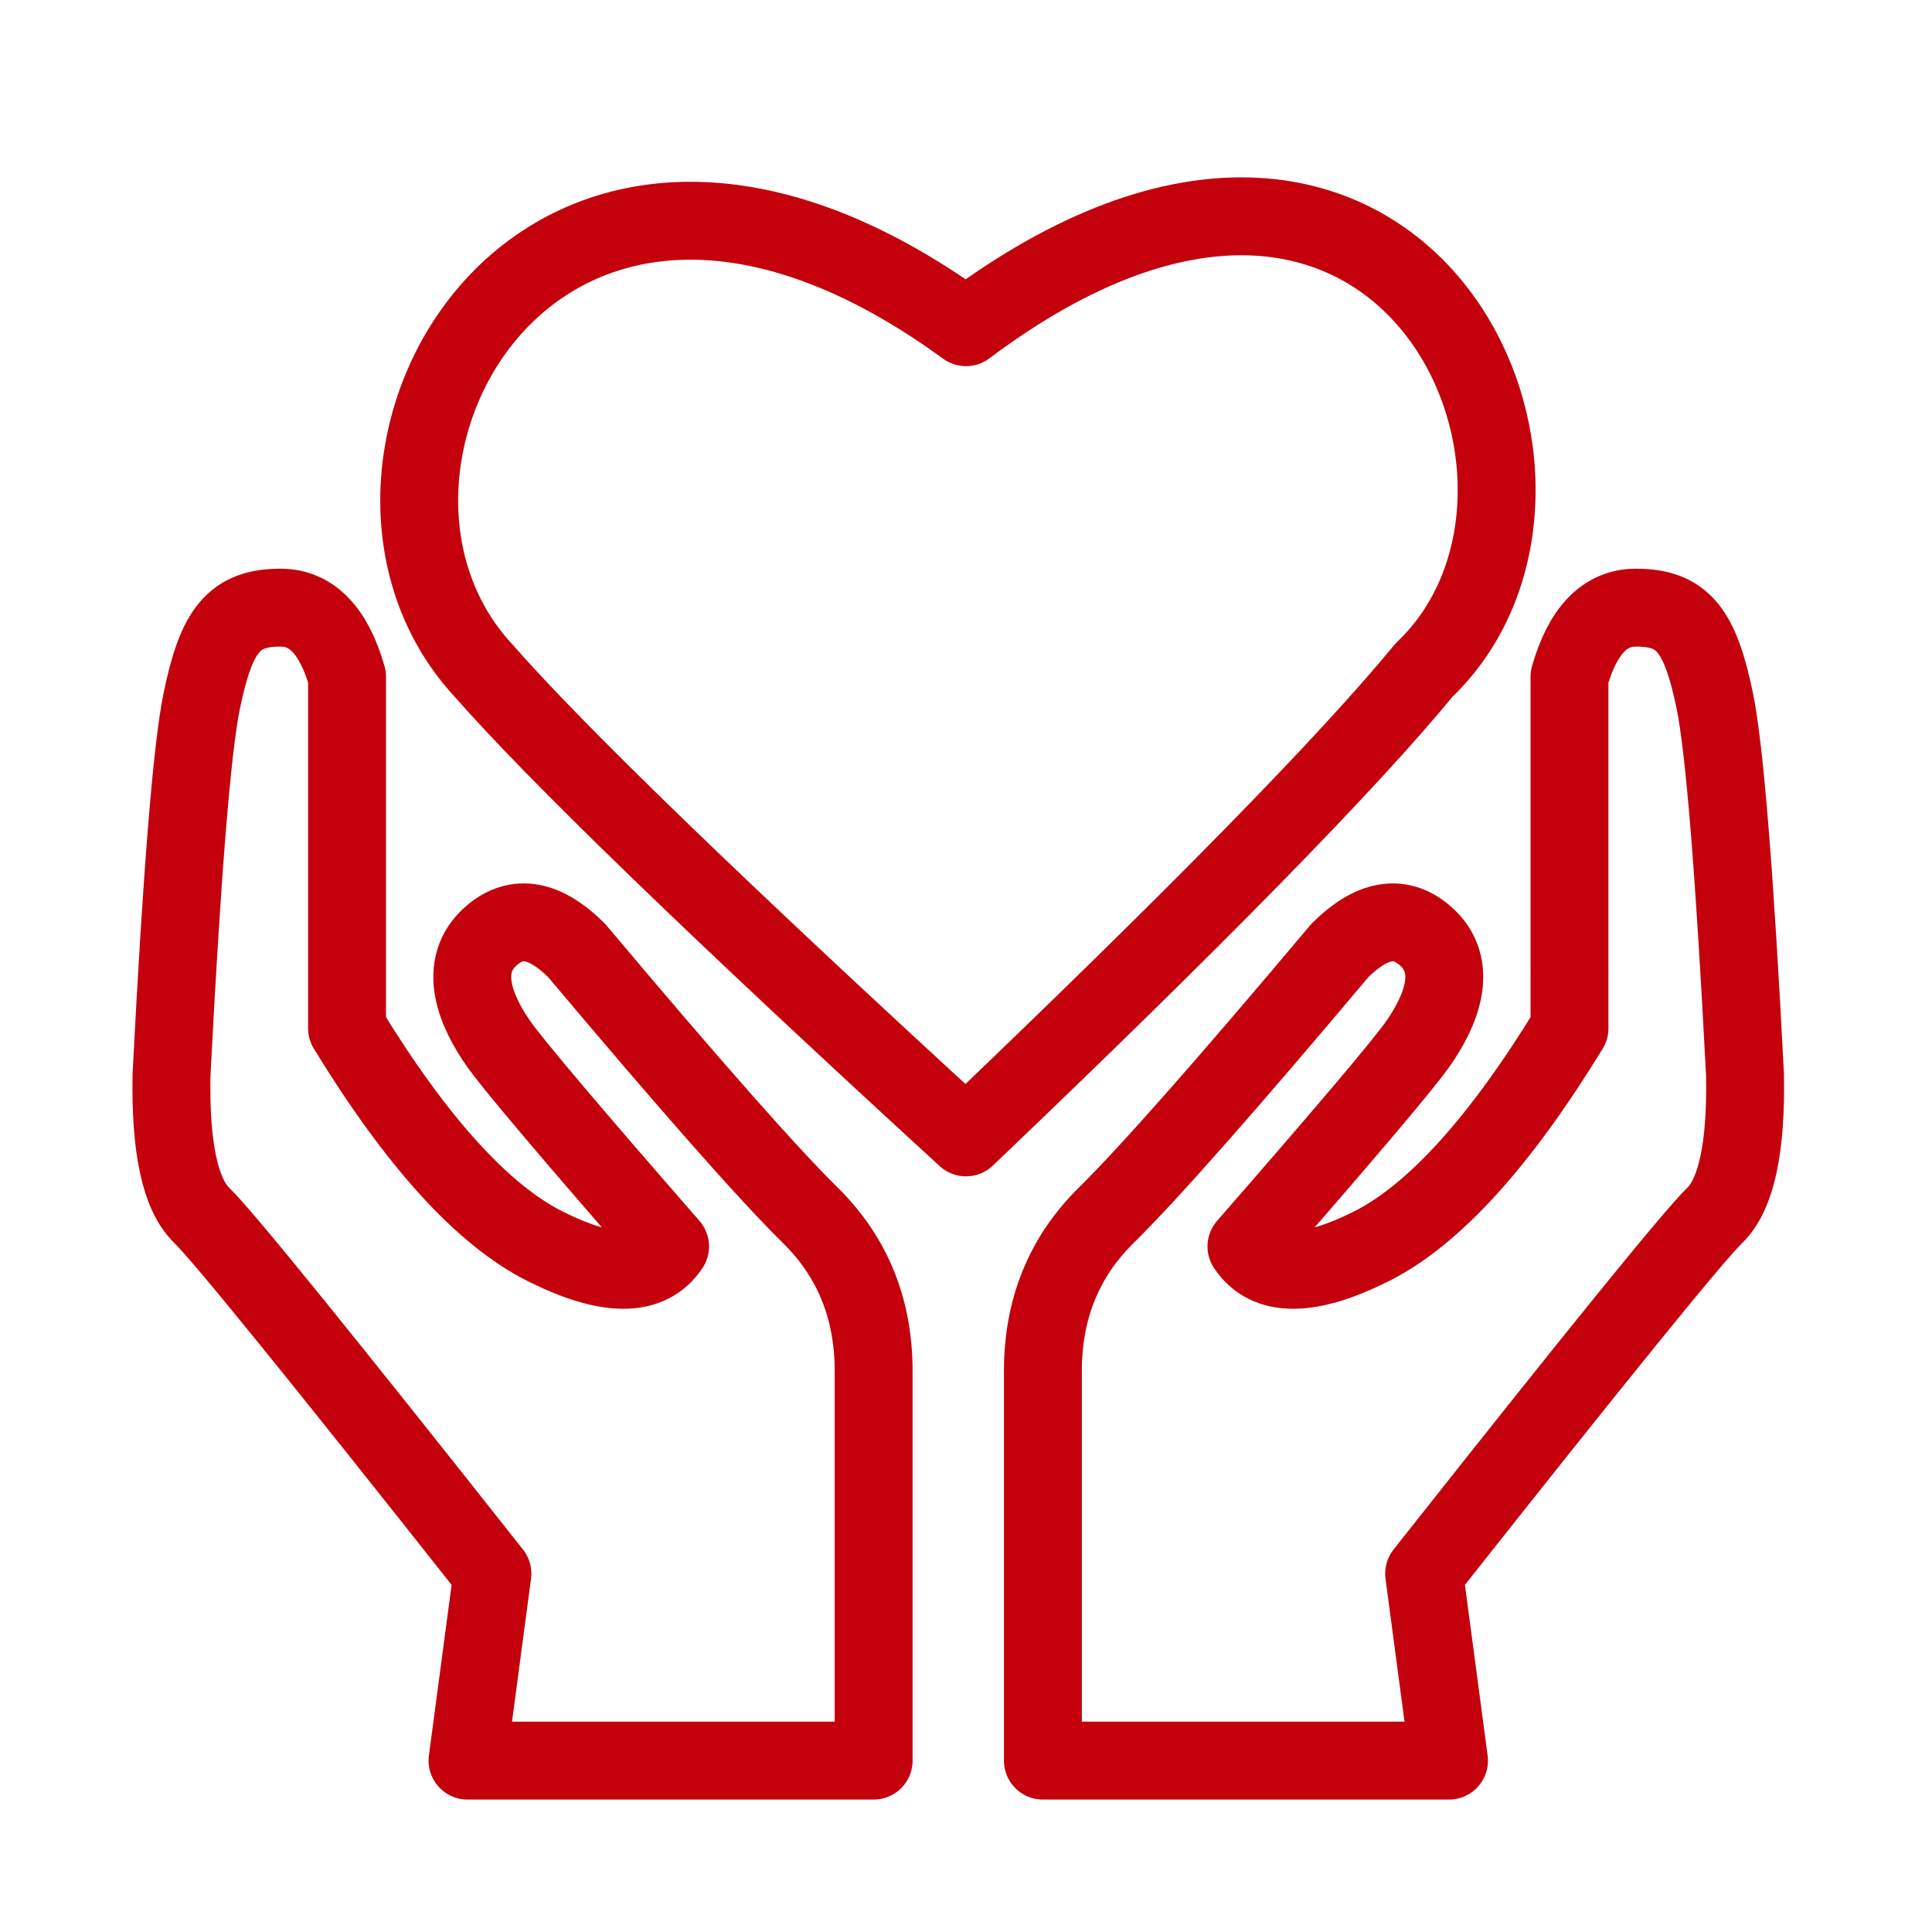 <svg xmlns="http://www.w3.org/2000/svg" width="124" height="124" viewBox="0 0 124 124">
    <path fill="none" fill-rule="evenodd" stroke="#C4000C" stroke-linejoin="round" stroke-width="5" d="M62 73C46 58.333 35.667 48.333 31 43 19 30 34.584 1 62 21c27.975-21 42 10 29.404 22C86.468 49 76.667 59 62 73zm4.935 40V88c0-4 1.355-7.333 4.065-10 2.71-2.667 7.71-8.333 15-17 2.013-2 3.815-2.333 5.404-1 2.384 2 1 5-.404 7-.936 1.333-4.603 5.667-11 13 1.333 2 4 2 8 0s8.244-6.667 12.733-14V43.442C101.578 40.48 103 39 105 39c3 0 4.124 1.442 5.062 6 .625 3.039 1.271 11.039 1.938 24 .082 4.667-.564 7.667-1.938 9-1.375 1.333-7.594 9-18.658 23L93 113H66.935zm-10.863 0H30.007l1.596-12C20.539 87 14.32 79.333 12.945 78c-1.374-1.333-2.02-4.333-1.938-9 .667-12.961 1.313-20.961 1.938-24 .938-4.558 2.062-6 5.062-6 2 0 3.422 1.48 4.267 4.442V66c4.489 7.333 8.733 12 12.733 14s6.667 2 8 0c-6.397-7.333-10.064-11.667-11-13-1.404-2-2.788-5-.404-7 1.59-1.333 3.39-1 5.404 1 7.29 8.667 12.29 14.333 15 17 2.71 2.667 4.065 6 4.065 10v25z"/>
</svg>
